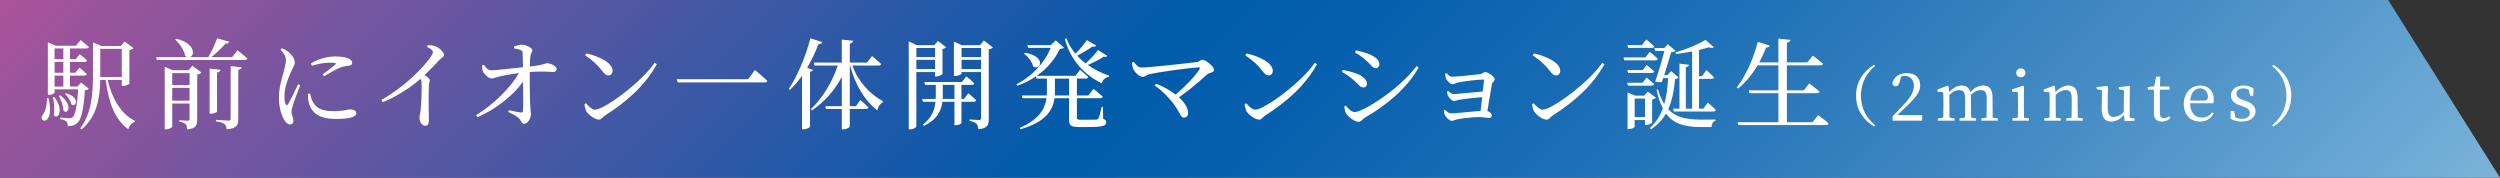 <?xml version="1.0" encoding="UTF-8"?>
<svg id="_レイヤー_2" data-name="レイヤー 2" xmlns="http://www.w3.org/2000/svg" xmlns:xlink="http://www.w3.org/1999/xlink" viewBox="0 0 759.79 54">
  <rect x="0" y="0" width="759.79" height="54" fill="#333333" stroke="none"/>
  <defs>
    <style>
      .cls-1 {
        fill: #fff;
      }

      .cls-2 {
        fill: url(#_新規グラデーションスウォッチ_2);
      }
    </style>
    <linearGradient id="_新規グラデーションスウォッチ_2" data-name="新規グラデーションスウォッチ 2" x1="167.95" y1="-167.95" x2="574.84" y2="238.95" gradientUnits="userSpaceOnUse">
      <stop offset="0" stop-color="#aa539a"/>
      <stop offset=".45" stop-color="#005bab"/>
      <stop offset=".53" stop-color="#0861ae"/>
      <stop offset=".66" stop-color="#2071b7"/>
      <stop offset=".82" stop-color="#468dc5"/>
      <stop offset="1" stop-color="#7cb3da"/>
    </linearGradient>
  </defs>
  <g id="_レイヤー_2-2" data-name="レイヤー 2">
    <polygon class="cls-2" points="725.79 0 0 0 0 54 759.79 54 725.79 0"/>
    <g>
      <path class="cls-1" d="M14.73,29.76c2.1,8.61-3.42,7.68-1.77,5.16.81-.96,1.29-2.82,1.32-5.16h.45ZM26.99,26.97c-.21.24-.57.39-1.2.45-.33,6-1.11,8.97-2.37,10.05-.78.63-1.74.87-2.82.87,0-.57-.09-1.11-.42-1.41-.33-.33-1.05-.57-1.86-.72v-.48c.87.06,2.22.18,2.76.18.51,0,.75-.06,1.02-.3.72-.63,1.35-3.36,1.65-8.46h-7.17v.99c0,.15-.66.69-1.71.69h-.33v-15.96l2.4,1.02h6.15l1.41-1.71s1.56,1.2,2.52,2.1c-.09.3-.36.45-.78.45h-4.98v3.24h1.77l1.2-1.53s1.38,1.08,2.22,1.92c-.06.33-.36.48-.75.48h-4.44v3.27h1.65l1.23-1.56s1.38,1.11,2.25,1.95c-.09.33-.36.48-.78.48h-4.35v3.33h2.25l1.17-1.23,2.31,1.89ZM16.5,29.49c3.06,3.81,1.14,7.11-.15,5.52.3-1.74.06-3.96-.27-5.43l.42-.09ZM16.58,14.73v3.24h2.67v-3.24h-2.67ZM19.25,18.84h-2.67v3.27h2.67v-3.27ZM16.58,26.31h2.67v-3.33h-2.67v3.33ZM18.29,28.98c4.02,2.91,2.37,6.03.99,4.65,0-1.41-.75-3.33-1.41-4.5l.42-.15ZM20.09,28.32c4.41,1.32,3.09,4.47,1.59,3.39-.18-1.08-1.08-2.4-1.92-3.15l.33-.24ZM32.72,24.3c1.26,5.55,4.08,10.44,8.31,12.42l-.06.36c-.9.21-1.65.99-1.98,2.19-4.08-2.97-5.94-7.95-6.87-14.97h-1.65c-.09,5.13-.87,11.01-5.67,15.03l-.45-.3c3.45-4.53,3.9-10.35,3.9-16.08v-10.05l2.64,1.08h5.82l1.2-1.35,2.64,2.01c-.18.24-.66.51-1.23.6v10.17c-.03.21-1.2.72-1.98.72h-.33v-1.83h-4.29ZM30.47,23.43h6.54v-8.58h-6.54v8.58Z"/>
      <path class="cls-1" d="M72.17,15.27s1.89,1.47,3,2.49c-.09.33-.36.48-.78.48h-26.7l-.27-.87h9.6c-.21-.06-.48-.15-.72-.33-.3-1.77-1.77-3.81-3.06-5.04l.33-.24c5.94,1.47,5.7,5.25,4.02,5.61h5.73c.96-1.68,2.07-3.99,2.67-5.73l3.69,1.02c-.12.36-.48.6-1.14.6-1.05,1.2-2.73,2.82-4.32,4.11h6.33l1.62-2.1ZM58.49,19.98l2.73,2.07c-.21.24-.69.51-1.29.6v13.71c0,1.71-.33,2.7-3.06,2.97-.03-.72-.15-1.23-.45-1.59-.33-.33-.87-.63-1.92-.78v-.45s2.07.18,2.58.18c.45,0,.54-.18.54-.57v-4.65h-5.28v6.99c0,.27-.9.84-1.89.84h-.39v-19.02l2.43,1.05h4.83l1.17-1.35ZM52.34,22.23v3.63h5.28v-3.63h-5.28ZM57.62,30.6v-3.9h-5.28v3.9h5.28ZM65.96,33.87c0,.24-.96.69-1.83.69h-.42v-13.71l3.36.36c-.06.39-.33.72-1.11.81v11.85ZM70.1,20.1l3.39.33c-.09.42-.36.69-1.08.78v14.97c0,1.8-.39,2.82-3.51,3.12-.09-.69-.24-1.23-.66-1.59-.48-.36-1.23-.63-2.61-.84v-.45s3.12.24,3.78.24c.54,0,.69-.18.69-.6v-15.96Z"/>
      <path class="cls-1" d="M91.25,25.92c-.6,1.62-1.89,4.77-2.19,5.91-.3.99-.48,1.68-.48,2.19,0,.93.6,1.92.6,2.67s-.36,1.14-1.05,1.14c-.6,0-1.14-.48-1.59-1.17-.9-1.32-1.77-3.9-1.77-6.87,0-3.33.93-6.03,1.41-7.83.36-1.47.69-2.55.72-3.66.03-1.14-.69-2.22-1.65-3.24l.45-.39c.72.27,1.2.51,1.74.93.72.54,2.16,2.01,2.16,3.36,0,.72-.42,1.29-1.17,2.97-.84,1.8-1.98,4.5-1.98,7.35,0,1.38.18,1.98.39,2.37.21.39.42.45.69.03.69-1.05,2.34-4.56,3.06-6.06l.66.3ZM94.22,28.44c.18.72.45,1.8.84,2.49,1.05,1.86,2.58,2.85,6.3,2.85,3.18,0,4.35-.54,5.04-.54.93,0,1.89.36,1.89,1.14,0,1.41-2.85,1.77-6.21,1.77-4.98,0-7.47-1.8-8.22-4.98-.24-.9-.3-1.83-.3-2.64l.66-.09ZM94.52,19.29c2.37-1.53,5.19-2.13,7.32-2.13s3.21.24,4.2.69c.72.33.99.81.99,1.23,0,.48-.27.78-.93.87-.78.12-1.62.18-2.67.57-1.32.57-3.39,1.71-4.92,2.64l-.48-.54c1.32-.99,3.3-2.46,3.87-3,.36-.36.39-.57-1.65-.57-1.14,0-2.97.15-5.49.93l-.24-.69Z"/>
      <path class="cls-1" d="M130.01,13.74c.72,0,1.44,0,2.16.27,1.29.42,2.76,1.83,2.76,2.7,0,.66-.57.63-1.41,1.53-1.08,1.17-2.58,2.76-4.47,4.59.87.57,1.56,1.11,1.56,1.59,0,.42-.24.87-.27,1.65-.18,4.29,0,8.79,0,10.5,0,1.17-.36,1.65-1.14,1.65-1.14,0-1.71-1.44-1.71-2.58,0-.57.24-1.2.36-2.16.24-2.34.36-6.87.27-8.19,0-.54-.09-.9-.33-1.32-1.95,1.68-6.24,5.01-11.49,7.08l-.39-.69c7.23-4.08,12.72-9.81,14.88-12.93.54-.78.78-1.32.78-1.62,0-.48-.57-.96-1.77-1.53l.21-.54Z"/>
      <path class="cls-1" d="M156.21,14.16c.57-.24,1.53-.57,2.37-.57,1.47,0,3.21,1.08,3.21,1.62,0,.69-.45.78-.6,1.86-.12.87-.15,2.13-.18,3.15,4.59-.51,4.71-1.02,5.22-1.02,1.17,0,2.94.96,2.94,1.77,0,.51-.33.9-.87.9-1.29,0-3.51-.27-7.29,0-.03,2.67,0,7.23.09,9.45.06,1.71.24,2.52.24,3.42,0,1.41-1.08,2.88-2.04,2.88-.87,0-.9-1.08-1.62-1.71-.81-.78-2.1-1.32-3.21-1.89l.21-.51c1.26.24,2.76.6,3.63.69.39.03.6-.12.63-.51.12-1.17.06-5.31.03-8.88-2.85,4.08-8.46,8.55-13.86,10.8l-.42-.6c5.19-3.24,10.53-8.31,12.99-12.81-2.07.27-4.02.63-5.43.93-1.35.24-2.01.72-2.91.72-.87.03-2.31-1.47-2.61-2.22-.18-.48-.21-1.17-.21-1.74l.54-.21c.72,1.08,1.32,1.68,2.19,1.68,1.98-.03,6.48-.6,9.69-.93-.03-1.47-.06-3.21-.09-4.23,0-.6-.21-.81-.72-1.02-.54-.27-1.26-.39-1.92-.45v-.57Z"/>
      <path class="cls-1" d="M198.96,19.08l.66.42c-3.57,6.45-9.12,11.4-15.78,15.63-.69.42-1.05,1.23-1.77,1.23-1.32,0-3.21-1.5-3.84-2.49-.3-.57-.57-1.59-.6-2.19l.45-.3c.84.93,1.83,1.95,2.82,1.95,2.58,0,13.77-8.01,18.06-14.25ZM178.2,16.23c3.63.81,7.98,2.76,7.98,5.31,0,.81-.54,1.38-1.29,1.38-.63,0-1.11-.39-1.86-1.35-1.44-1.8-2.46-2.88-5.19-4.74l.36-.6Z"/>
      <path class="cls-1" d="M227.37,24.06l2.07-2.79s2.34,1.95,3.78,3.3c-.09.36-.45.48-.93.48h-26.31l-.3-.99h21.69Z"/>
      <path class="cls-1" d="M247.08,21.24c-.09.3-.39.48-.9.57v16.74c-.03.18-1.02.75-1.98.75h-.45v-16.29c-1.14,1.65-2.37,3.09-3.66,4.32l-.39-.27c2.49-3.69,5.1-9.63,6.6-15.42l3.6,1.17c-.12.36-.48.6-1.17.6-.96,2.58-2.13,4.98-3.42,7.2l1.77.63ZM259.05,19.92c1.68,4.8,5.43,8.82,9.3,10.83l-.06.36c-.93.51-1.41,1.32-1.65,2.43-3.84-2.85-6.87-8.1-8.28-13.62h-.09v12.36h1.86l1.35-1.89s1.53,1.32,2.46,2.25c-.09.33-.36.48-.78.48h-4.89v5.31c0,.3-1.05.87-1.95.87h-.48v-6.18h-4.8l-.24-.84h5.04v-8.91c-2.1,4.02-5.16,7.5-9.06,10.17l-.33-.39c3.69-3.45,6.54-8.4,8.16-13.23h-7.05l-.24-.9h8.52v-6.99l3.48.36c-.09.42-.33.72-1.05.84v5.79h5.22l1.53-1.98s1.74,1.38,2.76,2.4c-.06.33-.39.48-.78.48h-7.95Z"/>
      <path class="cls-1" d="M278.49,21.9v16.5c0,.3-.81.9-1.89.9h-.42V12.57l2.46,1.17h5.28l1.14-1.29,2.49,1.92c-.18.18-.6.42-1.11.54v7.56c-.03.24-1.14.78-1.89.78h-.36v-1.35h-5.7ZM278.49,14.58v2.76h5.7v-2.76h-5.7ZM284.19,21v-2.82h-5.7v2.82h5.7ZM292.2,30.93v6.51c0,.12-.69.6-1.77.6h-.36v-7.11h-3.66c-.33,2.61-1.5,5.4-5.64,7.32l-.3-.39c2.73-2.04,3.6-4.5,3.84-6.93h-3.81l-.24-.87h4.11c.03-.36.03-.72.03-1.08v-3.18h-3.27l-.21-.87h11.4l1.35-1.71s1.53,1.2,2.43,2.1c-.06.33-.33.48-.75.48h-3.15v4.26h.75l1.35-1.71s1.47,1.2,2.37,2.1c-.09.33-.39.48-.81.48h-3.66ZM290.07,30.06v-4.26h-3.54v3.18c0,.36,0,.72-.03,1.08h3.57ZM301.76,14.43c-.18.21-.66.48-1.26.57v21.18c0,1.8-.36,2.82-3.18,3.12-.09-.75-.21-1.35-.54-1.68-.39-.39-.99-.66-2.07-.87v-.45s2.31.18,2.85.18c.45,0,.6-.18.6-.6v-13.98h-5.94v.45c0,.24-1.02.75-1.95.75h-.36v-10.44l2.43,1.08h5.52l1.14-1.44,2.76,2.13ZM292.23,14.58v2.76h5.94v-2.76h-5.94ZM298.17,21v-2.82h-5.94v2.82h5.94Z"/>
      <path class="cls-1" d="M335.27,36.12c.75.27.93.57.93,1.05,0,1.05-1.02,1.44-5.49,1.44h-2.85c-2.43,0-2.97-.54-2.97-2.31v-6.45h-4.41c-.48,3.51-2.52,7.2-10.32,9.42l-.24-.42c5.85-2.55,7.68-5.73,8.13-9h-7.26l-.27-.84h7.62c0-.36.03-.75.03-1.11v-4.02h-3.15l-.18-.66c-1.65,1.11-3.51,2.07-5.61,2.82l-.3-.42c4.86-2.52,8.61-6.66,10.41-11.07h-6.87l-.27-.84h7.17l1.5-1.44,2.49,2.22c-.24.27-.57.33-1.26.39-1.47,3.09-3.81,5.94-7.02,8.16h11.76l1.38-1.83s1.59,1.29,2.52,2.19c-.06.33-.36.48-.75.48h-2.7v5.13h3.48l1.56-2.01s1.74,1.41,2.82,2.37c-.09.33-.39.48-.81.48h-7.05v5.85c0,.51.09.69,1.11.69h2.46c1.11,0,1.95-.03,2.34-.03.3-.03.45-.12.63-.36.24-.45.63-1.98.99-3.54h.36l.09,3.66ZM311.49,16.05c6.66,1.02,4.77,5.67,2.46,4.11-.27-1.38-1.53-2.97-2.73-3.87l.27-.24ZM324.9,29.01v-5.13h-4.29v3.99c0,.39,0,.75-.03,1.14h4.32ZM336.54,16.98c-.21.27-.45.39-1.11.24-1.14.78-3.06,1.77-4.83,2.52,1.98,1.41,4.23,2.49,6.51,3.27l-.06.33c-1.02.12-1.83.84-2.22,1.98-5.34-2.61-9.39-6.96-11.22-13.44l.48-.3c.63,1.77,1.59,3.33,2.76,4.74,1.29-1.29,2.73-3,3.45-4.14l2.85,1.68c-.21.3-.45.42-1.11.27-1.14.81-2.97,1.92-4.68,2.79.78.84,1.65,1.62,2.58,2.34,1.41-1.26,2.97-2.94,3.75-4.05l2.85,1.77Z"/>
      <path class="cls-1" d="M344.58,18.81c.66.78,1.23,1.71,2.25,1.71,2.67,0,14.49-1.35,16.98-1.65.66-.09,1.05-.69,1.62-.69,1.05,0,3.54,2.04,3.54,3.06,0,.93-1.23.63-2.22,1.47-1.74,1.59-4.8,4.32-8.46,6.87,1.65,1.5,2.79,3.18,2.79,4.83,0,.84-.57,1.32-1.29,1.32-1.2,0-1.11-2.04-4.29-5.58-1.44-1.74-3.03-3.06-4.56-4.17l.39-.54c1.95.72,4.14,1.89,5.94,3.3,3.12-2.58,6.15-5.82,7.29-7.71.24-.36.09-.57-.3-.57-3.18.21-12.27,1.47-14.91,2.07-.72.15-1.38.84-2.04.84-.99,0-2.43-1.38-2.85-2.31-.21-.45-.39-1.11-.42-2.01l.54-.24Z"/>
      <path class="cls-1" d="M399.6,19.08l.66.42c-3.57,6.45-9.12,11.4-15.78,15.63-.69.42-1.05,1.23-1.77,1.23-1.32,0-3.21-1.5-3.84-2.49-.3-.57-.57-1.59-.6-2.19l.45-.3c.84.93,1.83,1.95,2.82,1.95,2.58,0,13.77-8.01,18.06-14.25ZM378.84,16.23c3.63.81,7.98,2.76,7.98,5.31,0,.81-.54,1.38-1.29,1.38-.63,0-1.11-.39-1.86-1.35-1.44-1.8-2.46-2.88-5.19-4.74l.36-.6Z"/>
      <path class="cls-1" d="M407.85,21.87l.27-.63c1.44.3,2.58.57,4.02,1.08,1.92.69,3.3,1.8,3.3,3.15,0,.54-.33,1.11-1.08,1.11-1.08,0-1.59-1.14-3.09-2.34-1.2-1.02-2.25-1.74-3.42-2.37ZM430.53,20.07l.63.42c-3.3,6.03-9.75,11.55-16.38,15.27-.69.42-1.02,1.26-1.89,1.26-1.05,0-2.97-1.29-3.69-2.37-.39-.57-.63-1.74-.66-2.28l.45-.27c.75.9,1.71,1.95,2.76,1.95,2.46,0,13.44-6.84,18.78-13.98ZM411.81,15.96l.3-.66c1.08.24,2.46.57,3.9,1.11,2.04.87,3.21,1.86,3.21,3.15,0,.63-.45,1.17-1.08,1.17-.99,0-1.56-1.2-3.15-2.52-1.08-.93-2.28-1.77-3.18-2.25Z"/>
      <path class="cls-1" d="M439.62,22.23c.48.54.99,1.08,1.68,1.08,1.5,0,7.23-.6,8.58-.78.78-.12.99-.63,1.53-.63.75,0,2.88,1.41,2.88,2.22,0,.57-.78.81-.9,1.53-.3,1.68-.9,5.46-1.35,8.07.72.27,1.38.87,1.38,1.29,0,.54-.39.84-.84.84-.54,0-1.89-.27-3-.27-1.95,0-4.92.36-6.66.66-.63.15-1.26.48-1.71.48-.81,0-1.89-1.26-2.13-1.89-.15-.3-.27-.81-.27-1.32l.33-.21c.54.57,1.02,1.14,1.86,1.14,1.47,0,6.39-.54,9-.75.12-1.17.3-2.67.45-4.17-2.49.18-5.31.54-6.93.78-.72.12-1.11.42-1.56.42-.63,0-1.59-.99-1.89-1.59-.18-.36-.3-.9-.33-1.32l.36-.18c.51.48,1.08.96,1.74.96.93,0,5.94-.57,8.79-.78.18-1.47.3-2.76.39-3.39.03-.18-.06-.24-.24-.24-1.68,0-5.52.45-7.56.87-.75.18-1.32.54-1.83.54-.75,0-1.83-1.29-2.01-1.95-.12-.42-.15-.9-.15-1.29l.39-.12Z"/>
      <path class="cls-1" d="M486.96,19.08l.66.42c-3.57,6.45-9.12,11.4-15.78,15.63-.69.42-1.05,1.23-1.77,1.23-1.32,0-3.21-1.5-3.84-2.49-.3-.57-.57-1.59-.6-2.19l.45-.3c.84.93,1.83,1.95,2.82,1.95,2.58,0,13.77-8.01,18.06-14.25ZM466.2,16.23c3.63.81,7.98,2.76,7.98,5.31,0,.81-.54,1.38-1.29,1.38-.63,0-1.11-.39-1.86-1.35-1.44-1.8-2.46-2.88-5.19-4.74l.36-.6Z"/>
      <path class="cls-1" d="M501.39,15.75s1.53,1.23,2.43,2.1c-.06.33-.36.48-.75.48h-9.42l-.24-.87h6.63l1.35-1.71ZM499.23,21.3l1.2-1.56s1.41,1.11,2.31,1.95c-.09.33-.39.48-.81.48h-7.14l-.24-.87h4.68ZM494.79,26.04l-.24-.9h4.68l1.2-1.56s1.41,1.14,2.31,1.98c-.09.33-.39.48-.81.48h-7.14ZM494.82,14.55l-.24-.84h4.44l1.29-1.71s1.53,1.2,2.46,2.1c-.06.33-.36.45-.78.45h-7.17ZM502.11,37.26c-.03.21-1.11.75-1.83.75h-.33v-1.53h-3.15v2.04c0,.21-.93.72-1.86.72h-.3v-11.16l2.28.99h2.76l1.11-1.23,2.46,1.86c-.18.24-.6.45-1.14.57v6.99ZM499.95,35.58v-5.64h-3.15v5.64h3.15ZM510.15,23.55c-.18.27-.48.39-1.08.45-.27,3.18-.78,6.36-2.07,9.21,2.28,2.43,5.52,3.15,10.11,3.15.96,0,3.09,0,4.26-.03v.39c-.78.15-1.2.99-1.2,1.89h-3.3c-4.89,0-8.25-.96-10.56-4.11-1.05,1.83-2.52,3.48-4.56,4.83l-.3-.45c1.86-1.65,3.09-3.69,3.93-5.94-.78-1.47-1.41-3.3-1.92-5.58l.42-.21c.54,1.83,1.17,3.3,1.92,4.5.72-2.49,1.02-5.19,1.17-7.92h-1.5l-.36,1.11c-.51.21-1.14.24-2.07-.03,1.02-2.91,2.13-6.72,2.82-9.33h-2.82l-.24-.87h3l1.05-1.17,2.37,1.98c-.21.21-.69.39-1.32.45-.48,1.68-1.35,4.5-2.13,6.99h.93l1.2-1.26,2.25,1.95ZM509.19,15.93c3.21-.9,7.17-2.55,9.12-3.81l2.55,2.22c-.24.27-.81.27-1.53.03-.84.27-1.86.54-2.97.81v7.95h.93l1.29-1.83s1.5,1.29,2.34,2.19c-.06.33-.33.48-.75.48h-3.81v9.06h1.32l1.35-1.86s1.56,1.32,2.43,2.25c-.09.33-.36.48-.75.48h-12l-.24-.87h1.95v-13.68l2.91.33c-.09.36-.33.63-.99.75v12.6h1.92V15.63c-1.62.33-3.33.63-4.92.78l-.15-.48Z"/>
      <path class="cls-1" d="M552.57,34.98s2.01,1.47,3.18,2.55c-.09.33-.36.48-.78.48h-26.67l-.24-.87h12.42v-8.82h-8.79l-.21-.87h9v-7.59h-6.33c-1.71,2.88-3.72,5.28-5.91,7.02l-.42-.27c2.55-3.27,5.04-8.52,6.39-13.89l3.66,1.14c-.12.36-.48.63-1.14.6-.6,1.59-1.32,3.09-2.07,4.5h5.82v-7.23l3.66.39c-.09.42-.33.72-1.08.84v6h6.21l1.68-2.04s1.83,1.35,3.09,2.46c-.09.33-.42.48-.84.48h-10.14v7.59h5.13l1.68-2.1s1.95,1.47,3.12,2.49c-.09.33-.39.48-.78.48h-9.15v8.82h7.8l1.71-2.16Z"/>
    </g>
    <g>
      <path class="cls-1" d="M569.55,19.69l.34.38c-2.32,1.9-4.32,4.76-4.32,9s2,7.1,4.32,9l-.34.38c-2.76-1.72-5.46-4.56-5.46-9.38s2.7-7.66,5.46-9.38Z"/>
      <path class="cls-1" d="M584.19,34.97v1.7h-9v-1.36c1.2-1.2,2.36-2.46,3.32-3.46,2.22-2.32,3.14-4.02,3.14-5.78s-1.04-2.98-2.68-2.98c-.32,0-.74.04-1.18.14l-.44,1.6c-.26,1-.64,1.38-1.2,1.38-.46,0-.84-.24-1.06-.66.3-2.24,2.22-3.32,4.4-3.32,2.82,0,4.08,1.54,4.08,3.74,0,1.88-1.02,3.38-4.38,6.56-.62.6-1.56,1.5-2.56,2.44h7.56Z"/>
      <path class="cls-1" d="M607.15,35.99v.68h-5.02v-.68l1.62-.24c.02-1.1.04-2.62.04-3.68v-2.06c0-2.04-.58-2.62-1.84-2.62-.92,0-1.84.4-3,1.46.04.34.06.7.06,1.12v2.1c0,1.06.02,2.58.06,3.68l1.5.24v.68h-5.04v-.68l1.66-.24c.02-1.1.04-2.62.04-3.68v-2.02c0-2-.56-2.66-1.8-2.66-1,0-1.86.42-2.98,1.44v3.24c0,1.02.02,2.56.04,3.68l1.52.24v.68h-5.04v-.68l1.62-.24c.02-1.12.04-2.66.04-3.68v-1.14c0-1.24,0-2-.06-2.88l-1.74-.18v-.66l3.08-1.2.3.2.18,1.78c1.08-1.22,2.48-2,3.82-2s2.22.62,2.6,2.06c1.16-1.4,2.56-2.06,3.96-2.06,1.78,0,2.8,1.1,2.8,3.8v2.28c0,1.06.02,2.58.04,3.68l1.54.24Z"/>
      <path class="cls-1" d="M616.63,35.99v.68h-5.04v-.68l1.68-.24c.02-1.12.04-2.66.04-3.68v-1.16c0-1.22-.02-1.94-.06-2.9l-1.78-.16v-.66l3.36-1.18.3.2-.04,2.92v2.94c0,1.02.02,2.56.04,3.68l1.5.24ZM612.75,22.13c0-.8.62-1.34,1.42-1.34s1.4.54,1.4,1.34-.64,1.36-1.4,1.36c-.8,0-1.42-.58-1.42-1.36Z"/>
      <path class="cls-1" d="M633.01,35.99v.68h-5.04v-.68l1.62-.24c.02-1.1.04-2.62.04-3.68v-2.04c0-1.98-.54-2.66-1.82-2.66-.98,0-1.92.42-3.06,1.46v3.24c0,1.02.02,2.56.04,3.68l1.52.24v.68h-5.04v-.68l1.62-.24c.02-1.12.04-2.66.04-3.68v-1.14c0-1.24-.02-2-.06-2.88l-1.74-.18v-.66l3.08-1.2.3.2.18,1.8c1.12-1.24,2.58-2.02,3.94-2.02,1.86,0,2.8,1.16,2.8,3.98v2.1c0,1.06.02,2.58.04,3.68l1.54.24Z"/>
      <path class="cls-1" d="M648.75,36.01v.66l-3.04.18-.2-1.98c-1.12,1.38-2.52,2.08-3.9,2.08-1.78,0-2.88-1.04-2.86-3.96l.06-5.58-1.58-.32v-.64l3.22-.32.22.22-.1,3.1v3.44c0,1.96.62,2.64,1.82,2.64,1.06,0,2.1-.48,3.06-1.44l.06-6.66-1.56-.3v-.66l3.16-.34.2.22-.06,3.1v6.32l1.5.24Z"/>
      <path class="cls-1" d="M659.61,35.83c-.56.7-1.42,1.12-2.54,1.12-1.56,0-2.48-.8-2.48-2.56,0-.52.02-1,.02-1.82v-5.32h-1.86v-.78l1.96-.24.58-2.96h1.26l-.12,3.02h2.94v.96h-2.96v7.06c0,1.16.48,1.64,1.26,1.64.52,0,.92-.2,1.5-.62l.44.5Z"/>
      <path class="cls-1" d="M665.61,31.37c.04,2.9,1.5,4.36,3.64,4.36,1.44,0,2.3-.64,3.08-1.58l.44.3c-.8,1.54-2.2,2.5-4.14,2.5-2.94,0-4.94-1.98-4.94-5.4s2.32-5.56,5.02-5.56c2.36,0,4.1,1.6,4.1,4.18,0,.5-.06.92-.16,1.22l-7.04-.02ZM669.85,30.59c.96,0,1.18-.5,1.18-1.22,0-1.36-1-2.54-2.42-2.54-1.34,0-2.76,1.12-2.98,3.72l4.22.04Z"/>
      <path class="cls-1" d="M682.49,30.67c2.16.76,3,1.78,3,3.16,0,1.68-1.46,3.12-4.24,3.12-1.26,0-2.22-.28-3.3-.82l-.04-2.4h1.04l.48,2.02c.52.24,1.1.36,1.8.36,1.72,0,2.52-.72,2.52-1.76,0-.96-.6-1.46-2.04-2l-1.02-.34c-1.62-.6-2.68-1.46-2.68-2.96,0-1.62,1.36-3.06,3.82-3.06,1.18,0,2.1.32,3.06.9l-.08,2.22h-.98l-.42-1.86c-.52-.26-1.04-.4-1.58-.4-1.4,0-2.14.64-2.14,1.6s.56,1.4,2.04,1.94l.76.28Z"/>
      <path class="cls-1" d="M690.89,19.69c2.76,1.72,5.46,4.56,5.46,9.38s-2.7,7.66-5.46,9.38l-.34-.38c2.32-1.9,4.32-4.76,4.32-9s-2-7.1-4.32-9l.34-.38Z"/>
    </g>
  </g>
</svg>